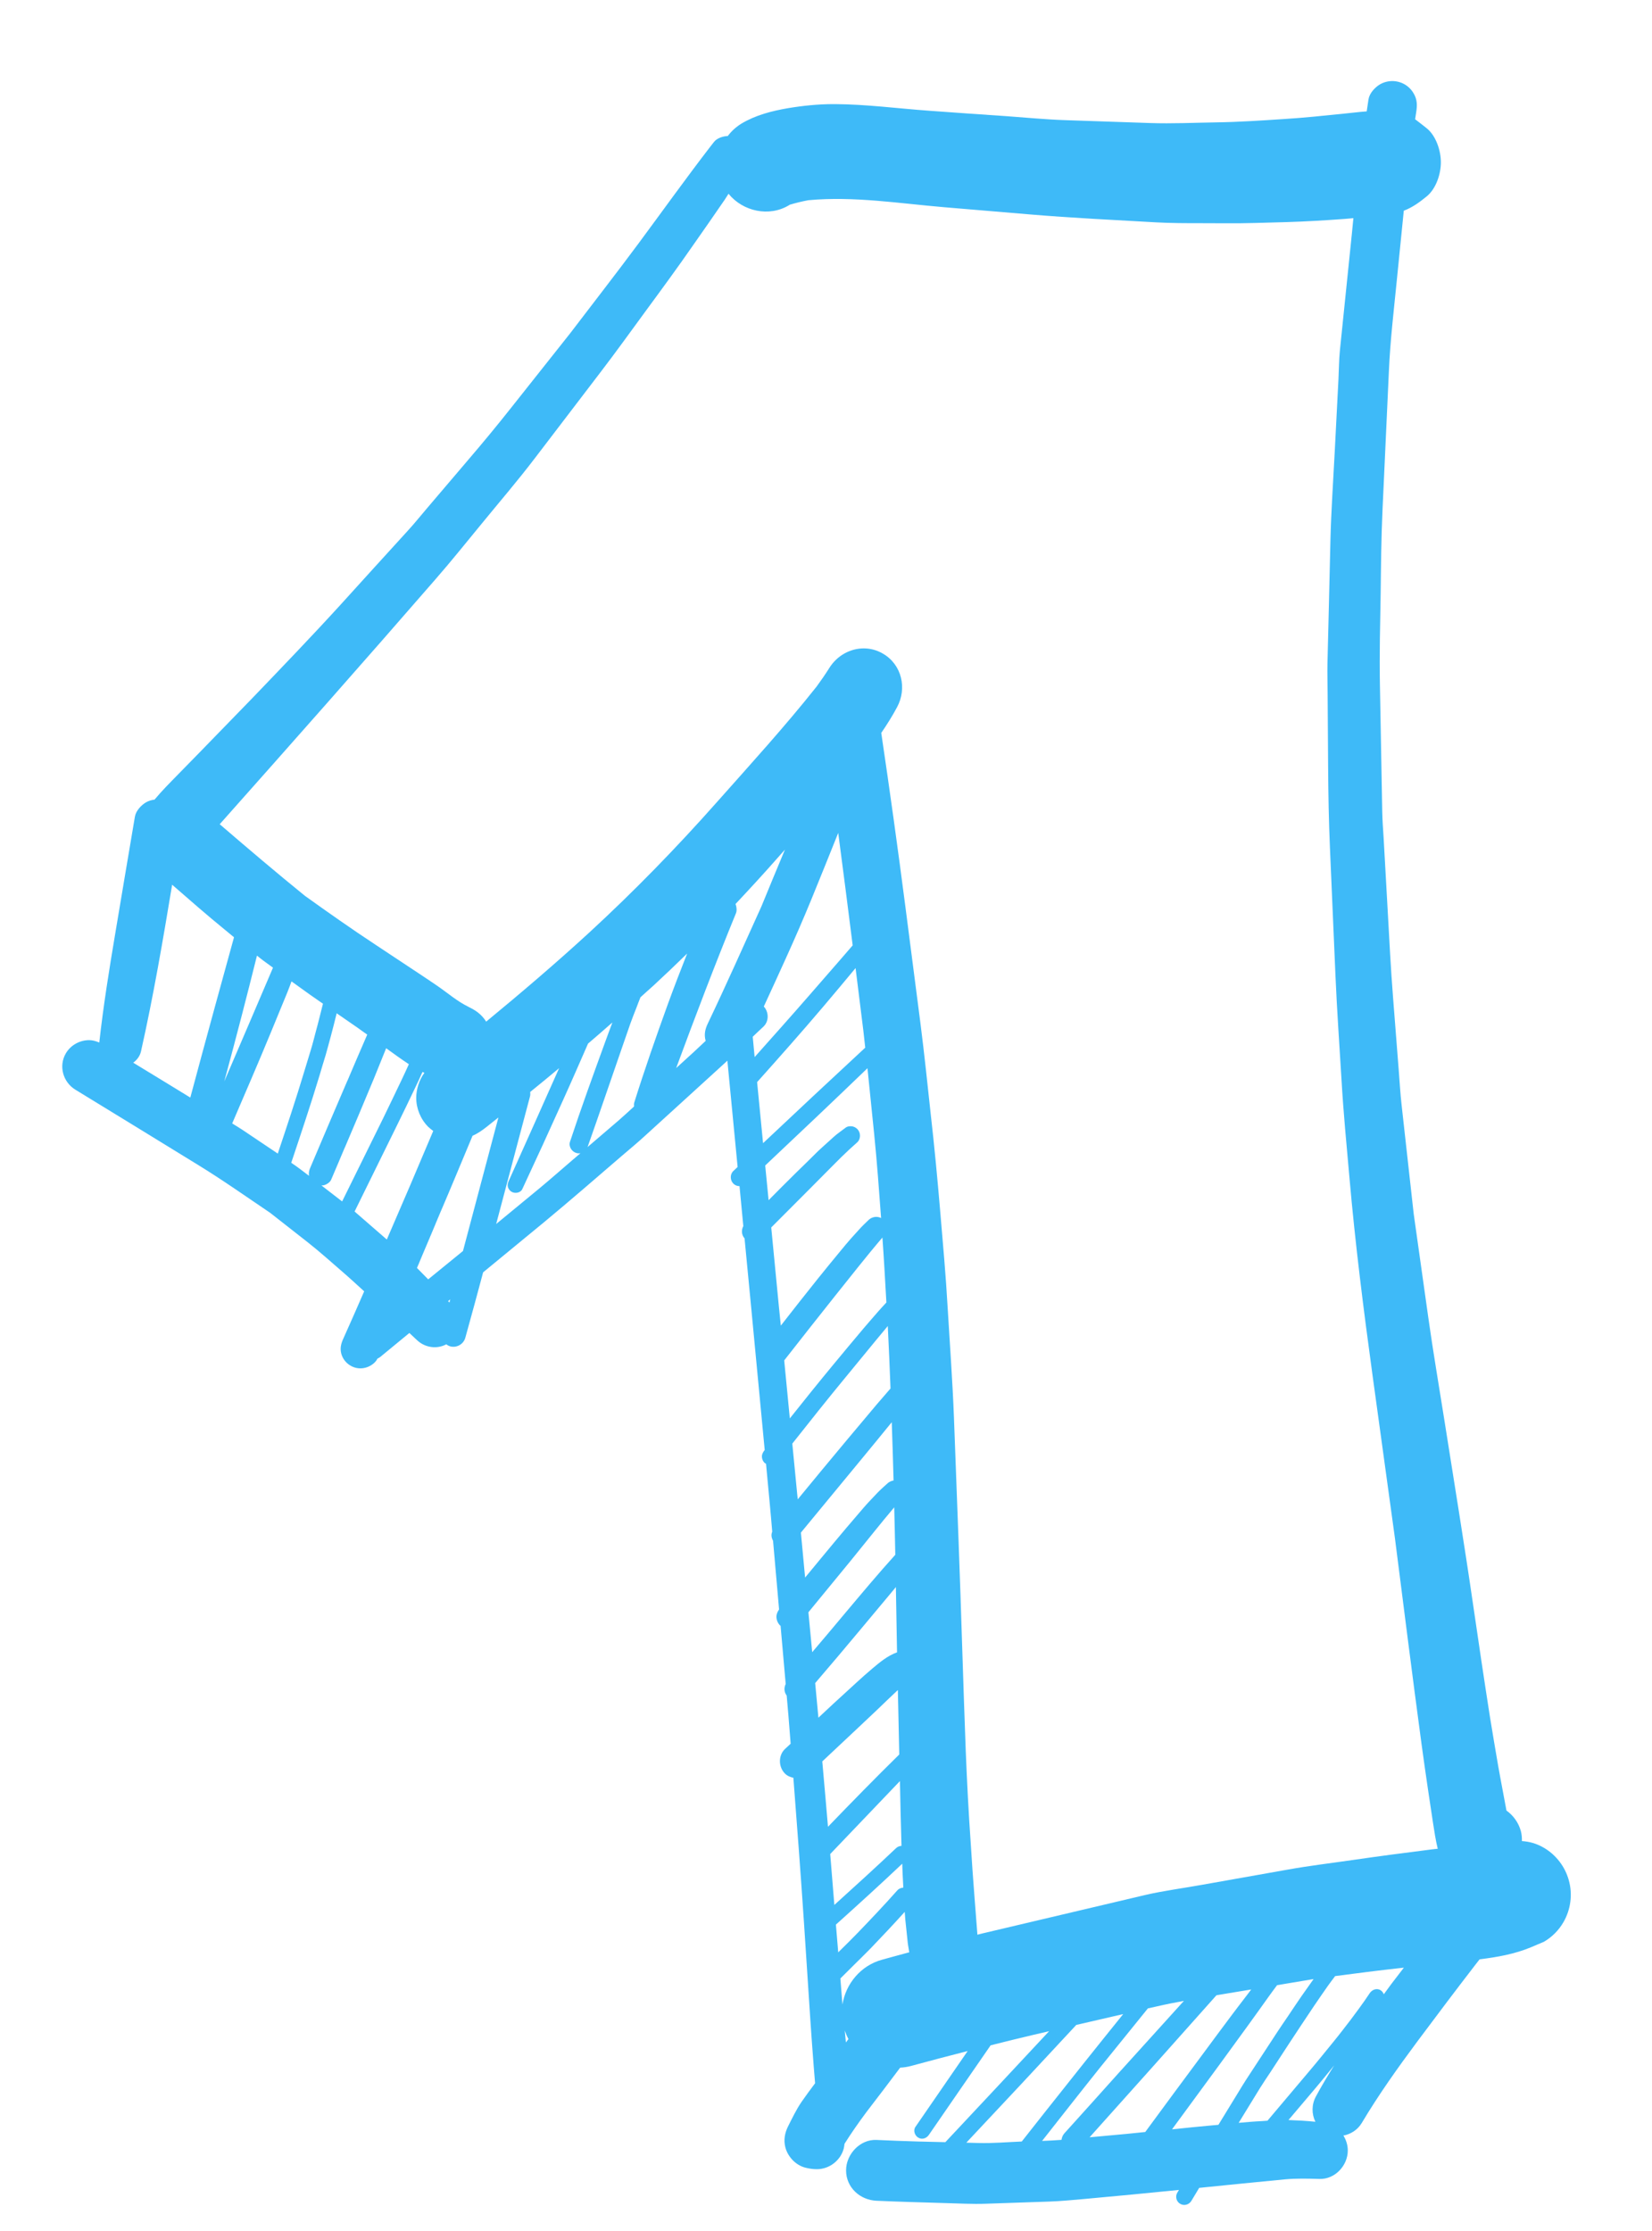 <svg width="20" height="27" viewBox="0 0 20 27" fill="none" xmlns="http://www.w3.org/2000/svg">
<path d="M6.587 14.791C6.905 14.527 7.217 14.257 7.53 13.987C7.626 13.905 7.723 13.825 7.815 13.74C7.998 13.573 8.181 13.406 8.364 13.24C8.5 13.116 8.635 12.992 8.772 12.868C8.783 12.857 8.794 12.847 8.806 12.836C8.847 13.265 8.889 13.694 8.93 14.123C8.913 14.139 8.896 14.155 8.879 14.171C8.835 14.212 8.838 14.284 8.879 14.325C8.899 14.345 8.926 14.355 8.953 14.355C8.968 14.517 8.984 14.678 8.999 14.839C8.973 14.886 8.977 14.946 9.014 14.987C9.041 15.268 9.068 15.55 9.095 15.832C9.15 16.404 9.204 16.977 9.258 17.549C9.257 17.55 9.256 17.551 9.255 17.552C9.237 17.576 9.224 17.597 9.224 17.628C9.224 17.656 9.236 17.683 9.255 17.703C9.261 17.708 9.267 17.711 9.274 17.715C9.289 17.879 9.305 18.043 9.32 18.207C9.331 18.317 9.339 18.426 9.349 18.536C9.344 18.549 9.34 18.564 9.34 18.58C9.34 18.604 9.348 18.627 9.359 18.647C9.384 18.924 9.408 19.201 9.432 19.478C9.414 19.504 9.4 19.531 9.4 19.566C9.4 19.605 9.416 19.643 9.444 19.672C9.446 19.673 9.448 19.674 9.45 19.675C9.47 19.91 9.492 20.145 9.512 20.38C9.49 20.426 9.492 20.477 9.524 20.52C9.53 20.596 9.538 20.673 9.544 20.749C9.554 20.867 9.562 20.985 9.572 21.103C9.549 21.124 9.526 21.146 9.503 21.167C9.42 21.246 9.424 21.385 9.503 21.464C9.532 21.493 9.568 21.507 9.605 21.515C9.65 22.098 9.694 22.681 9.733 23.263C9.76 23.665 9.786 24.066 9.812 24.468C9.825 24.651 9.837 24.833 9.852 25.016C9.857 25.081 9.863 25.146 9.868 25.212C9.811 25.287 9.756 25.363 9.702 25.44C9.641 25.53 9.594 25.628 9.545 25.725C9.501 25.809 9.484 25.898 9.509 25.992C9.541 26.106 9.636 26.205 9.752 26.234C9.797 26.245 9.842 26.252 9.889 26.252C10.039 26.252 10.174 26.149 10.214 26.005C10.219 25.986 10.222 25.965 10.224 25.945C10.307 25.813 10.396 25.686 10.49 25.56C10.627 25.382 10.763 25.203 10.898 25.023C10.943 25.021 10.987 25.014 11.032 25.002C11.26 24.94 11.487 24.88 11.715 24.822C11.504 25.128 11.293 25.434 11.082 25.741C11.053 25.784 11.075 25.846 11.117 25.87C11.163 25.898 11.217 25.879 11.246 25.836C11.495 25.475 11.743 25.114 11.993 24.753C12.168 24.709 12.343 24.665 12.52 24.624C12.58 24.61 12.64 24.596 12.701 24.582C12.283 25.031 11.864 25.478 11.445 25.925C11.335 25.922 11.225 25.92 11.115 25.917C10.947 25.913 10.779 25.905 10.611 25.898C10.411 25.889 10.243 26.072 10.243 26.266C10.243 26.473 10.411 26.625 10.611 26.634C10.888 26.646 11.164 26.654 11.441 26.662C11.605 26.666 11.77 26.676 11.935 26.67C12.189 26.662 12.443 26.653 12.697 26.644C12.843 26.639 12.987 26.625 13.133 26.612C13.513 26.578 13.893 26.541 14.273 26.503C14.266 26.514 14.259 26.525 14.253 26.536C14.225 26.583 14.242 26.645 14.288 26.671C14.335 26.699 14.395 26.682 14.423 26.636C14.454 26.583 14.486 26.531 14.518 26.478C14.864 26.443 15.21 26.408 15.556 26.375C15.694 26.362 15.836 26.366 15.974 26.37C16.161 26.376 16.317 26.209 16.317 26.026C16.317 25.962 16.298 25.899 16.264 25.845C16.354 25.828 16.436 25.776 16.486 25.693C16.689 25.352 16.922 25.025 17.16 24.705C17.391 24.395 17.624 24.086 17.86 23.78C17.877 23.757 17.895 23.735 17.913 23.712C18.125 23.686 18.335 23.649 18.533 23.567C18.585 23.545 18.639 23.522 18.691 23.5C18.79 23.442 18.869 23.363 18.927 23.264C19.016 23.111 19.041 22.926 18.993 22.756C18.948 22.591 18.838 22.448 18.691 22.362C18.602 22.31 18.515 22.287 18.425 22.281C18.426 22.241 18.423 22.2 18.412 22.159C18.384 22.059 18.322 21.971 18.238 21.912C18.222 21.83 18.208 21.747 18.192 21.666C18.174 21.568 18.155 21.471 18.138 21.373C18.104 21.175 18.07 20.977 18.038 20.778C17.967 20.325 17.9 19.872 17.834 19.419C17.725 18.667 17.601 17.917 17.483 17.166C17.419 16.76 17.349 16.354 17.292 15.947C17.233 15.528 17.174 15.109 17.115 14.69C17.066 14.252 17.017 13.814 16.969 13.377C16.952 13.232 16.945 13.086 16.933 12.941C16.911 12.651 16.887 12.361 16.865 12.072C16.837 11.721 16.82 11.369 16.8 11.017C16.784 10.726 16.767 10.434 16.751 10.143C16.744 10.035 16.736 9.926 16.734 9.818C16.724 9.307 16.715 8.796 16.706 8.284C16.699 7.918 16.709 7.552 16.715 7.186C16.719 6.843 16.722 6.502 16.738 6.16C16.763 5.602 16.789 5.043 16.815 4.484C16.831 4.12 16.874 3.76 16.91 3.398C16.939 3.115 16.967 2.832 16.995 2.55C17.098 2.512 17.189 2.445 17.272 2.377C17.386 2.284 17.444 2.106 17.444 1.964C17.444 1.825 17.386 1.643 17.272 1.552C17.226 1.515 17.179 1.479 17.132 1.443C17.137 1.415 17.141 1.387 17.145 1.36C17.158 1.276 17.159 1.205 17.114 1.13C17.076 1.063 17.011 1.012 16.936 0.992C16.91 0.985 16.884 0.981 16.857 0.981C16.804 0.981 16.751 0.995 16.705 1.022C16.645 1.058 16.58 1.128 16.568 1.201C16.561 1.25 16.553 1.299 16.546 1.348C16.455 1.354 16.362 1.367 16.274 1.375C16.029 1.4 15.784 1.426 15.538 1.441C15.266 1.459 14.995 1.477 14.723 1.481C14.457 1.485 14.19 1.498 13.925 1.489C13.58 1.478 13.236 1.466 12.892 1.454C12.657 1.446 12.422 1.423 12.187 1.406C11.874 1.385 11.56 1.363 11.246 1.34C10.867 1.313 10.49 1.262 10.108 1.26C10.102 1.26 10.095 1.26 10.089 1.26C9.907 1.26 9.721 1.279 9.541 1.309C9.344 1.343 9.15 1.392 8.976 1.496C8.911 1.536 8.855 1.587 8.811 1.646C8.754 1.648 8.679 1.671 8.643 1.719C8.63 1.736 8.617 1.752 8.604 1.769C8.604 1.769 8.603 1.77 8.603 1.77C8.304 2.158 8.018 2.558 7.726 2.952C7.455 3.317 7.176 3.675 6.901 4.036C6.663 4.336 6.426 4.636 6.188 4.935C6.018 5.15 5.845 5.359 5.667 5.567C5.505 5.757 5.341 5.949 5.179 6.14C5.098 6.234 5.02 6.333 4.935 6.425C4.664 6.721 4.396 7.018 4.126 7.315C3.774 7.701 3.412 8.077 3.05 8.454C2.842 8.669 2.633 8.884 2.424 9.098C2.335 9.189 2.246 9.28 2.157 9.371C2.06 9.47 1.96 9.57 1.871 9.677C1.834 9.682 1.798 9.692 1.766 9.711C1.707 9.746 1.644 9.815 1.633 9.885C1.554 10.355 1.474 10.823 1.396 11.293C1.322 11.733 1.251 12.173 1.202 12.617C1.162 12.6 1.121 12.588 1.079 12.588C0.967 12.588 0.856 12.647 0.797 12.748C0.707 12.901 0.763 13.097 0.913 13.188C1.406 13.489 1.898 13.791 2.391 14.094C2.692 14.278 2.979 14.481 3.271 14.678C3.42 14.795 3.57 14.912 3.72 15.03C3.868 15.146 4.008 15.272 4.15 15.395C4.238 15.471 4.323 15.55 4.409 15.628C4.365 15.727 4.322 15.827 4.278 15.927C4.237 16.018 4.197 16.109 4.157 16.199C4.129 16.26 4.114 16.316 4.132 16.384C4.149 16.444 4.189 16.496 4.243 16.527C4.298 16.56 4.366 16.569 4.428 16.551C4.481 16.537 4.545 16.496 4.569 16.443C4.583 16.435 4.597 16.428 4.611 16.416C4.726 16.321 4.841 16.227 4.956 16.132C4.988 16.161 5.019 16.19 5.05 16.22C5.147 16.311 5.29 16.33 5.403 16.269C5.417 16.28 5.433 16.289 5.451 16.294C5.529 16.315 5.611 16.268 5.633 16.191C5.707 15.927 5.778 15.662 5.849 15.398C6.095 15.196 6.341 14.994 6.587 14.791ZM4.293 14.662C4.461 14.32 4.63 13.978 4.798 13.636C4.878 13.475 4.955 13.312 5.033 13.15C5.059 13.097 5.083 13.044 5.107 12.99C5.11 12.985 5.112 12.979 5.115 12.973C5.123 12.977 5.131 12.981 5.138 12.984C5.074 13.068 5.039 13.187 5.039 13.285C5.039 13.417 5.092 13.545 5.185 13.638C5.204 13.656 5.225 13.672 5.245 13.687C5.06 14.126 4.873 14.564 4.683 15.001C4.553 14.888 4.423 14.775 4.293 14.662ZM3.891 14.346C3.901 14.346 3.911 14.347 3.921 14.344C3.954 14.335 3.995 14.31 4.009 14.277C4.065 14.143 4.124 14.01 4.179 13.876C4.175 13.888 4.17 13.899 4.165 13.911C4.287 13.625 4.408 13.339 4.527 13.052C4.577 12.93 4.626 12.808 4.675 12.686C4.766 12.751 4.856 12.818 4.95 12.879C4.921 12.941 4.894 13.004 4.864 13.065C4.788 13.224 4.712 13.383 4.635 13.541C4.471 13.874 4.307 14.207 4.142 14.54C4.059 14.475 3.975 14.41 3.891 14.346ZM5.059 15.319C5.062 15.313 5.065 15.306 5.067 15.299C5.064 15.307 5.061 15.314 5.058 15.321C5.058 15.32 5.059 15.32 5.059 15.319ZM5.057 15.323C5.057 15.323 5.057 15.323 5.057 15.324C5.057 15.324 5.057 15.324 5.057 15.324C5.057 15.324 5.057 15.323 5.057 15.323ZM5.048 15.345C5.051 15.339 5.053 15.334 5.055 15.328C5.054 15.331 5.053 15.335 5.051 15.338C5.053 15.334 5.055 15.33 5.056 15.326C5.063 15.311 5.069 15.296 5.075 15.282C5.072 15.289 5.069 15.296 5.066 15.303C5.068 15.297 5.07 15.292 5.073 15.287C5.074 15.284 5.075 15.282 5.076 15.279C5.091 15.244 5.105 15.21 5.12 15.174C5.112 15.193 5.104 15.212 5.096 15.231C5.127 15.159 5.156 15.087 5.187 15.016C5.179 15.034 5.171 15.053 5.163 15.072C5.178 15.037 5.192 15.003 5.207 14.969C5.205 14.972 5.204 14.975 5.202 14.979C5.206 14.97 5.209 14.962 5.213 14.954C5.213 14.953 5.213 14.953 5.214 14.952C5.237 14.898 5.259 14.844 5.282 14.79C5.277 14.803 5.27 14.817 5.265 14.831C5.268 14.823 5.271 14.815 5.274 14.808C5.276 14.804 5.278 14.8 5.279 14.796C5.285 14.782 5.291 14.768 5.297 14.754C5.291 14.768 5.285 14.781 5.28 14.794C5.287 14.778 5.294 14.761 5.301 14.745C5.298 14.751 5.295 14.758 5.292 14.764C5.304 14.738 5.315 14.711 5.326 14.684C5.318 14.702 5.311 14.722 5.303 14.74C5.315 14.711 5.327 14.682 5.339 14.653C5.341 14.65 5.342 14.646 5.344 14.642C5.336 14.662 5.328 14.68 5.32 14.699C5.456 14.382 5.588 14.063 5.721 13.745C5.78 13.72 5.835 13.682 5.891 13.638C5.939 13.6 5.986 13.562 6.034 13.524C5.891 14.062 5.748 14.601 5.605 15.14C5.465 15.254 5.324 15.369 5.184 15.483C5.139 15.437 5.094 15.391 5.048 15.345ZM6.529 14.383C6.355 14.527 6.181 14.67 6.007 14.813C6.098 14.47 6.188 14.127 6.28 13.783C6.325 13.613 6.371 13.442 6.416 13.271C6.421 13.252 6.421 13.234 6.419 13.215C6.537 13.12 6.653 13.024 6.769 12.927C6.567 13.382 6.363 13.837 6.159 14.292C6.148 14.316 6.142 14.339 6.149 14.366C6.156 14.39 6.172 14.41 6.193 14.423C6.236 14.448 6.303 14.437 6.324 14.389C6.49 14.034 6.653 13.678 6.814 13.32C6.918 13.091 7.018 12.86 7.119 12.63C7.218 12.545 7.317 12.46 7.414 12.374C7.385 12.453 7.355 12.53 7.327 12.609C7.181 13.01 7.035 13.411 6.901 13.817C6.881 13.874 6.922 13.939 6.979 13.954C6.996 13.959 7.013 13.959 7.028 13.956C6.994 13.985 6.96 14.014 6.926 14.043C6.794 14.156 6.663 14.272 6.529 14.383ZM7.489 13.56C7.363 13.668 7.238 13.775 7.112 13.883C7.113 13.88 7.115 13.878 7.116 13.875C7.256 13.479 7.391 13.08 7.529 12.683C7.563 12.584 7.598 12.485 7.632 12.386C7.655 12.321 7.681 12.257 7.706 12.193C7.721 12.151 7.738 12.11 7.754 12.069C7.806 12.021 7.859 11.975 7.912 11.927C8.049 11.8 8.185 11.671 8.319 11.54C8.238 11.745 8.159 11.95 8.084 12.156C7.942 12.549 7.804 12.943 7.679 13.342C7.674 13.358 7.675 13.374 7.676 13.391C7.614 13.448 7.552 13.505 7.489 13.56ZM8.186 12.926C8.418 12.298 8.656 11.672 8.91 11.052C8.923 11.019 8.918 10.976 8.905 10.94C9.079 10.755 9.251 10.568 9.418 10.378C9.446 10.346 9.474 10.314 9.503 10.282C9.407 10.511 9.312 10.741 9.218 10.97C9.003 11.444 8.793 11.918 8.569 12.387C8.537 12.453 8.522 12.519 8.542 12.592C8.542 12.594 8.543 12.595 8.544 12.596C8.495 12.641 8.448 12.687 8.4 12.731C8.328 12.796 8.257 12.861 8.186 12.926ZM10.241 24.718C10.237 24.67 10.232 24.622 10.227 24.574C10.24 24.61 10.254 24.645 10.272 24.677C10.262 24.691 10.251 24.705 10.241 24.718ZM9.955 21.317C10.097 21.184 10.239 21.051 10.381 20.917C10.457 20.846 10.532 20.774 10.609 20.702C10.696 20.619 10.782 20.535 10.87 20.453C10.875 20.713 10.881 20.973 10.887 21.233C10.595 21.52 10.308 21.813 10.024 22.108C10.002 21.844 9.978 21.581 9.955 21.317ZM9.651 18.078C9.632 17.876 9.612 17.674 9.592 17.471C9.805 17.202 10.018 16.933 10.237 16.668C10.358 16.52 10.48 16.372 10.601 16.225C10.65 16.166 10.699 16.107 10.748 16.048C10.761 16.3 10.771 16.552 10.781 16.804C10.776 16.81 10.771 16.816 10.766 16.821C10.715 16.88 10.664 16.938 10.614 16.997C10.493 17.141 10.372 17.284 10.252 17.428C10.053 17.666 9.855 17.905 9.658 18.145C9.655 18.123 9.653 18.101 9.651 18.078ZM10.199 24.259C10.19 24.154 10.182 24.049 10.174 23.944C10.229 23.889 10.284 23.835 10.339 23.78C10.405 23.714 10.474 23.648 10.54 23.58C10.68 23.434 10.818 23.288 10.953 23.138C10.955 23.169 10.957 23.199 10.96 23.23C10.97 23.321 10.979 23.413 10.989 23.505C10.993 23.546 11.002 23.586 11.008 23.627C10.898 23.657 10.788 23.686 10.678 23.717C10.421 23.787 10.239 24.008 10.199 24.259ZM10.12 23.292C10.39 23.049 10.659 22.805 10.923 22.555C10.926 22.632 10.928 22.709 10.933 22.785C10.934 22.805 10.935 22.825 10.936 22.844C10.909 22.847 10.883 22.856 10.864 22.877C10.705 23.056 10.54 23.23 10.373 23.403C10.31 23.469 10.244 23.532 10.179 23.597C10.169 23.607 10.158 23.618 10.148 23.628C10.139 23.516 10.129 23.404 10.12 23.292ZM10.903 21.932C10.907 22.068 10.91 22.203 10.914 22.339C10.89 22.34 10.867 22.349 10.849 22.366C10.603 22.599 10.352 22.827 10.101 23.054C10.085 22.849 10.068 22.643 10.051 22.438C10.333 22.144 10.614 21.85 10.895 21.555C10.898 21.681 10.9 21.806 10.903 21.932ZM9.696 18.548C9.948 18.243 10.199 17.938 10.451 17.633C10.566 17.493 10.682 17.353 10.796 17.212C10.804 17.447 10.812 17.682 10.818 17.917C10.793 17.922 10.768 17.931 10.748 17.949C10.704 17.989 10.66 18.027 10.619 18.07C10.585 18.105 10.552 18.141 10.519 18.176C10.476 18.221 10.437 18.269 10.396 18.316C10.295 18.433 10.196 18.55 10.097 18.669C9.98 18.809 9.864 18.951 9.747 19.092C9.73 18.911 9.713 18.73 9.696 18.548ZM9.787 19.512C9.957 19.305 10.127 19.099 10.296 18.892C10.393 18.772 10.49 18.652 10.587 18.532C10.665 18.435 10.745 18.338 10.826 18.242C10.83 18.433 10.836 18.624 10.839 18.816C10.629 19.048 10.428 19.289 10.226 19.529C10.096 19.685 9.965 19.84 9.833 19.995C9.818 19.834 9.803 19.673 9.787 19.512ZM9.428 15.796C9.398 15.482 9.367 15.168 9.337 14.855C9.494 14.698 9.651 14.541 9.807 14.384C9.897 14.293 9.987 14.202 10.078 14.111C10.113 14.076 10.148 14.041 10.183 14.006C10.247 13.943 10.312 13.883 10.379 13.824C10.416 13.79 10.421 13.728 10.396 13.686C10.382 13.661 10.357 13.642 10.329 13.634C10.319 13.631 10.308 13.63 10.296 13.63C10.276 13.63 10.256 13.634 10.241 13.645C10.192 13.683 10.138 13.718 10.092 13.76C10.073 13.777 10.055 13.794 10.036 13.811C9.992 13.851 9.946 13.891 9.903 13.932C9.813 14.022 9.721 14.111 9.63 14.2C9.521 14.307 9.413 14.416 9.305 14.525C9.291 14.385 9.278 14.245 9.264 14.105C9.679 13.714 10.092 13.323 10.502 12.928C10.53 13.196 10.556 13.465 10.584 13.733C10.618 14.069 10.642 14.405 10.667 14.741C10.649 14.732 10.629 14.727 10.609 14.727C10.575 14.727 10.541 14.74 10.515 14.765C10.476 14.803 10.435 14.841 10.399 14.882C10.367 14.918 10.334 14.954 10.302 14.989C10.259 15.037 10.219 15.087 10.178 15.136C10.085 15.248 9.993 15.361 9.902 15.474C9.751 15.662 9.602 15.852 9.453 16.043C9.444 15.96 9.436 15.878 9.428 15.796ZM9.113 12.547C9.156 12.505 9.2 12.465 9.243 12.424C9.311 12.36 9.309 12.248 9.247 12.181C9.337 11.984 9.429 11.788 9.517 11.591C9.623 11.357 9.724 11.125 9.821 10.889C9.931 10.62 10.04 10.35 10.148 10.08C10.208 10.534 10.266 10.988 10.323 11.441C10.277 11.495 10.229 11.549 10.183 11.603C10.053 11.752 9.923 11.902 9.792 12.052C9.576 12.3 9.356 12.546 9.136 12.793C9.129 12.71 9.121 12.629 9.113 12.547ZM9.166 13.096C9.437 12.793 9.706 12.49 9.969 12.18C10.099 12.026 10.229 11.872 10.358 11.716C10.389 11.968 10.421 12.22 10.452 12.472C10.46 12.541 10.467 12.61 10.475 12.679C10.06 13.063 9.649 13.448 9.238 13.835C9.214 13.589 9.19 13.342 9.166 13.096ZM9.494 16.464C9.699 16.203 9.903 15.942 10.11 15.683C10.3 15.447 10.486 15.207 10.683 14.977C10.702 15.239 10.716 15.501 10.731 15.763C10.697 15.8 10.663 15.836 10.63 15.874C10.574 15.939 10.517 16.003 10.462 16.068C10.336 16.218 10.211 16.366 10.087 16.517C9.909 16.732 9.735 16.948 9.562 17.166C9.539 16.932 9.516 16.698 9.494 16.464ZM9.9 20.701C9.89 20.59 9.879 20.479 9.869 20.369C10.054 20.154 10.236 19.938 10.418 19.72C10.541 19.573 10.665 19.424 10.789 19.276C10.808 19.253 10.827 19.23 10.846 19.207C10.851 19.47 10.855 19.734 10.86 19.997C10.747 20.037 10.651 20.117 10.561 20.193C10.497 20.247 10.434 20.303 10.373 20.359C10.278 20.446 10.184 20.532 10.089 20.619C10.028 20.675 9.968 20.732 9.908 20.788C9.905 20.759 9.903 20.73 9.9 20.701ZM11.844 25.935C11.796 25.934 11.747 25.933 11.699 25.931C12.144 25.458 12.588 24.983 13.03 24.506C13.219 24.463 13.409 24.419 13.598 24.375C13.286 24.761 12.977 25.149 12.669 25.538C12.569 25.664 12.47 25.791 12.37 25.917C12.195 25.924 12.019 25.94 11.844 25.935ZM14.751 25.715C14.725 25.717 14.699 25.72 14.673 25.722C14.511 25.736 14.35 25.753 14.189 25.77C14.377 25.514 14.566 25.257 14.754 25C14.87 24.842 14.986 24.681 15.102 24.522C15.147 24.46 15.191 24.398 15.236 24.336C15.311 24.232 15.384 24.127 15.461 24.025C15.608 24 15.755 23.975 15.903 23.951C15.854 24.02 15.805 24.09 15.756 24.159C15.7 24.239 15.647 24.321 15.592 24.402C15.549 24.464 15.507 24.527 15.465 24.59C15.34 24.78 15.215 24.971 15.09 25.163C15.059 25.21 15.03 25.259 15 25.308C14.928 25.427 14.854 25.545 14.782 25.664C14.771 25.681 14.761 25.698 14.751 25.715ZM13.638 25.825C13.489 25.839 13.34 25.852 13.191 25.866C13.704 25.294 14.217 24.721 14.727 24.147C14.749 24.143 14.771 24.14 14.792 24.136C14.911 24.116 15.029 24.096 15.148 24.077C15.133 24.097 15.117 24.117 15.102 24.138C15.04 24.219 14.978 24.299 14.916 24.382C14.793 24.546 14.671 24.711 14.549 24.876C14.32 25.184 14.092 25.493 13.865 25.802C13.789 25.81 13.713 25.818 13.638 25.825ZM12.616 25.91C12.731 25.764 12.845 25.618 12.96 25.473C13.082 25.32 13.202 25.165 13.325 25.013C13.515 24.777 13.706 24.542 13.897 24.306C13.935 24.298 13.972 24.289 14.009 24.281C14.117 24.256 14.225 24.235 14.333 24.215C14.068 24.507 13.805 24.798 13.541 25.09C13.323 25.333 13.104 25.577 12.885 25.819C12.865 25.842 12.855 25.869 12.851 25.897C12.773 25.903 12.695 25.907 12.616 25.91ZM15.599 25.657C15.646 25.602 15.693 25.547 15.739 25.492C15.839 25.373 15.941 25.255 16.039 25.135C16.077 25.089 16.114 25.042 16.152 24.996C16.075 25.119 16.001 25.242 15.932 25.37C15.878 25.468 15.878 25.584 15.925 25.678C15.817 25.667 15.709 25.661 15.599 25.657ZM16.753 24.135C16.745 24.115 16.732 24.097 16.714 24.086C16.699 24.077 16.684 24.073 16.668 24.073C16.636 24.073 16.605 24.091 16.584 24.12C16.541 24.184 16.497 24.248 16.451 24.31C16.418 24.355 16.384 24.4 16.351 24.445C16.28 24.537 16.21 24.629 16.137 24.718C16.043 24.833 15.95 24.949 15.854 25.062C15.684 25.264 15.515 25.464 15.345 25.665C15.322 25.667 15.3 25.669 15.278 25.67C15.184 25.674 15.09 25.683 14.996 25.691C15.082 25.551 15.169 25.41 15.255 25.269C15.294 25.206 15.336 25.145 15.377 25.083C15.452 24.968 15.527 24.853 15.602 24.738C15.704 24.581 15.808 24.427 15.912 24.271C15.966 24.19 16.022 24.112 16.077 24.032C16.105 23.992 16.135 23.954 16.164 23.915C16.43 23.88 16.695 23.846 16.96 23.817C16.972 23.816 16.984 23.814 16.996 23.813C16.947 23.878 16.896 23.942 16.847 24.007C16.816 24.05 16.785 24.092 16.753 24.135ZM5.27 7.013C5.463 6.792 5.646 6.563 5.833 6.336C6.047 6.074 6.269 5.816 6.474 5.547C6.74 5.199 7.006 4.85 7.272 4.502C7.458 4.259 7.637 4.01 7.818 3.763C8.015 3.495 8.211 3.228 8.4 2.955C8.518 2.786 8.637 2.617 8.753 2.447C8.76 2.437 8.767 2.428 8.774 2.417C8.776 2.413 8.779 2.408 8.782 2.404C8.795 2.385 8.807 2.365 8.82 2.345C8.993 2.558 9.311 2.63 9.553 2.483C9.557 2.481 9.56 2.479 9.563 2.477C9.637 2.455 9.711 2.437 9.787 2.423C10.335 2.372 10.887 2.462 11.433 2.508C11.778 2.537 12.124 2.566 12.469 2.595C12.978 2.638 13.487 2.662 13.996 2.691C14.178 2.701 14.362 2.701 14.546 2.701C14.638 2.701 14.729 2.701 14.821 2.702C15.073 2.705 15.324 2.694 15.576 2.688C15.808 2.681 16.041 2.667 16.273 2.65C16.311 2.648 16.348 2.643 16.385 2.64C16.378 2.708 16.372 2.775 16.365 2.843C16.317 3.307 16.27 3.771 16.222 4.236C16.21 4.353 16.21 4.473 16.204 4.591C16.189 4.883 16.174 5.175 16.159 5.466C16.141 5.821 16.116 6.176 16.107 6.531C16.095 7.031 16.084 7.531 16.071 8.031C16.068 8.152 16.073 8.275 16.073 8.397C16.075 8.693 16.077 8.99 16.079 9.285C16.081 9.612 16.087 9.936 16.101 10.261C16.123 10.777 16.145 11.294 16.168 11.81C16.186 12.229 16.216 12.649 16.241 13.068C16.264 13.464 16.302 13.857 16.337 14.251C16.407 15.053 16.508 15.851 16.617 16.647C16.707 17.304 16.797 17.96 16.888 18.617C16.994 19.447 17.098 20.278 17.21 21.108C17.236 21.298 17.263 21.488 17.291 21.677C17.311 21.805 17.33 21.934 17.349 22.062C17.365 22.166 17.381 22.272 17.406 22.374C17.379 22.377 17.352 22.379 17.325 22.383C17.009 22.423 16.693 22.464 16.378 22.51C16.117 22.548 15.853 22.579 15.592 22.626C15.248 22.687 14.903 22.748 14.56 22.809C14.329 22.851 14.091 22.881 13.863 22.934C13.595 22.998 13.326 23.061 13.058 23.124C12.673 23.215 12.287 23.306 11.901 23.397C11.879 23.402 11.856 23.409 11.833 23.414C11.821 23.268 11.81 23.121 11.799 22.975C11.781 22.751 11.766 22.528 11.752 22.304C11.726 21.935 11.707 21.565 11.692 21.195C11.66 20.347 11.637 19.499 11.605 18.652C11.586 18.152 11.567 17.653 11.549 17.154C11.532 16.712 11.499 16.27 11.473 15.829C11.451 15.436 11.415 15.044 11.382 14.652C11.349 14.264 11.313 13.88 11.269 13.494C11.229 13.126 11.191 12.757 11.144 12.389C11.083 11.92 11.023 11.45 10.962 10.98C10.871 10.276 10.773 9.572 10.669 8.87C10.738 8.769 10.803 8.666 10.86 8.559C10.983 8.332 10.919 8.044 10.69 7.911C10.616 7.867 10.536 7.847 10.457 7.847C10.293 7.847 10.135 7.934 10.042 8.081C9.993 8.159 9.941 8.234 9.887 8.308C9.503 8.792 9.086 9.249 8.676 9.711C8.19 10.259 7.677 10.786 7.138 11.282C6.732 11.655 6.312 12.013 5.886 12.364C5.826 12.269 5.748 12.219 5.651 12.176C5.66 12.18 5.67 12.184 5.679 12.188C5.538 12.122 5.419 12.016 5.29 11.928C5.216 11.878 5.143 11.828 5.068 11.779C4.894 11.664 4.72 11.549 4.547 11.434C4.257 11.243 3.974 11.044 3.692 10.842C3.343 10.559 3.001 10.268 2.66 9.975C3.535 8.991 4.407 8.006 5.27 7.013ZM3.111 11.565C3.136 11.585 3.16 11.605 3.186 11.624C3.225 11.653 3.265 11.682 3.305 11.711C3.109 12.171 2.912 12.629 2.715 13.088C2.788 12.817 2.861 12.546 2.931 12.274C2.992 12.038 3.052 11.802 3.111 11.565ZM1.613 12.861C1.658 12.828 1.694 12.781 1.707 12.724C1.857 12.056 1.972 11.382 2.084 10.707C2.294 10.89 2.503 11.073 2.719 11.249C2.757 11.28 2.795 11.311 2.833 11.343C2.756 11.623 2.679 11.903 2.602 12.183C2.501 12.549 2.403 12.916 2.304 13.283C2.214 13.228 2.123 13.172 2.033 13.117C1.893 13.031 1.753 12.946 1.613 12.861ZM2.934 13.673C2.894 13.646 2.852 13.622 2.811 13.596C2.968 13.23 3.127 12.864 3.279 12.495C3.346 12.333 3.413 12.171 3.479 12.009C3.497 11.965 3.513 11.921 3.529 11.877C3.551 11.893 3.573 11.909 3.596 11.925C3.699 12.001 3.804 12.074 3.91 12.147C3.881 12.26 3.854 12.374 3.823 12.486C3.803 12.562 3.784 12.638 3.761 12.713C3.735 12.798 3.709 12.884 3.683 12.969C3.583 13.302 3.473 13.632 3.363 13.961C3.22 13.865 3.077 13.769 2.934 13.673ZM3.526 14.072C3.643 13.722 3.76 13.373 3.867 13.02C3.892 12.934 3.918 12.849 3.944 12.764C3.966 12.688 3.985 12.612 4.006 12.537C4.031 12.446 4.053 12.354 4.076 12.263C4.159 12.321 4.243 12.378 4.325 12.435C4.366 12.464 4.405 12.493 4.446 12.521C4.364 12.71 4.282 12.899 4.202 13.089C4.204 13.086 4.205 13.082 4.206 13.078C4.055 13.428 3.906 13.779 3.757 14.13C3.742 14.164 3.735 14.194 3.741 14.23C3.671 14.176 3.6 14.122 3.526 14.072ZM5.441 15.764C5.435 15.758 5.43 15.752 5.425 15.746C5.434 15.739 5.442 15.732 5.451 15.725C5.447 15.738 5.444 15.75 5.441 15.764Z" fill="#3EBAF8"/>
</svg>
